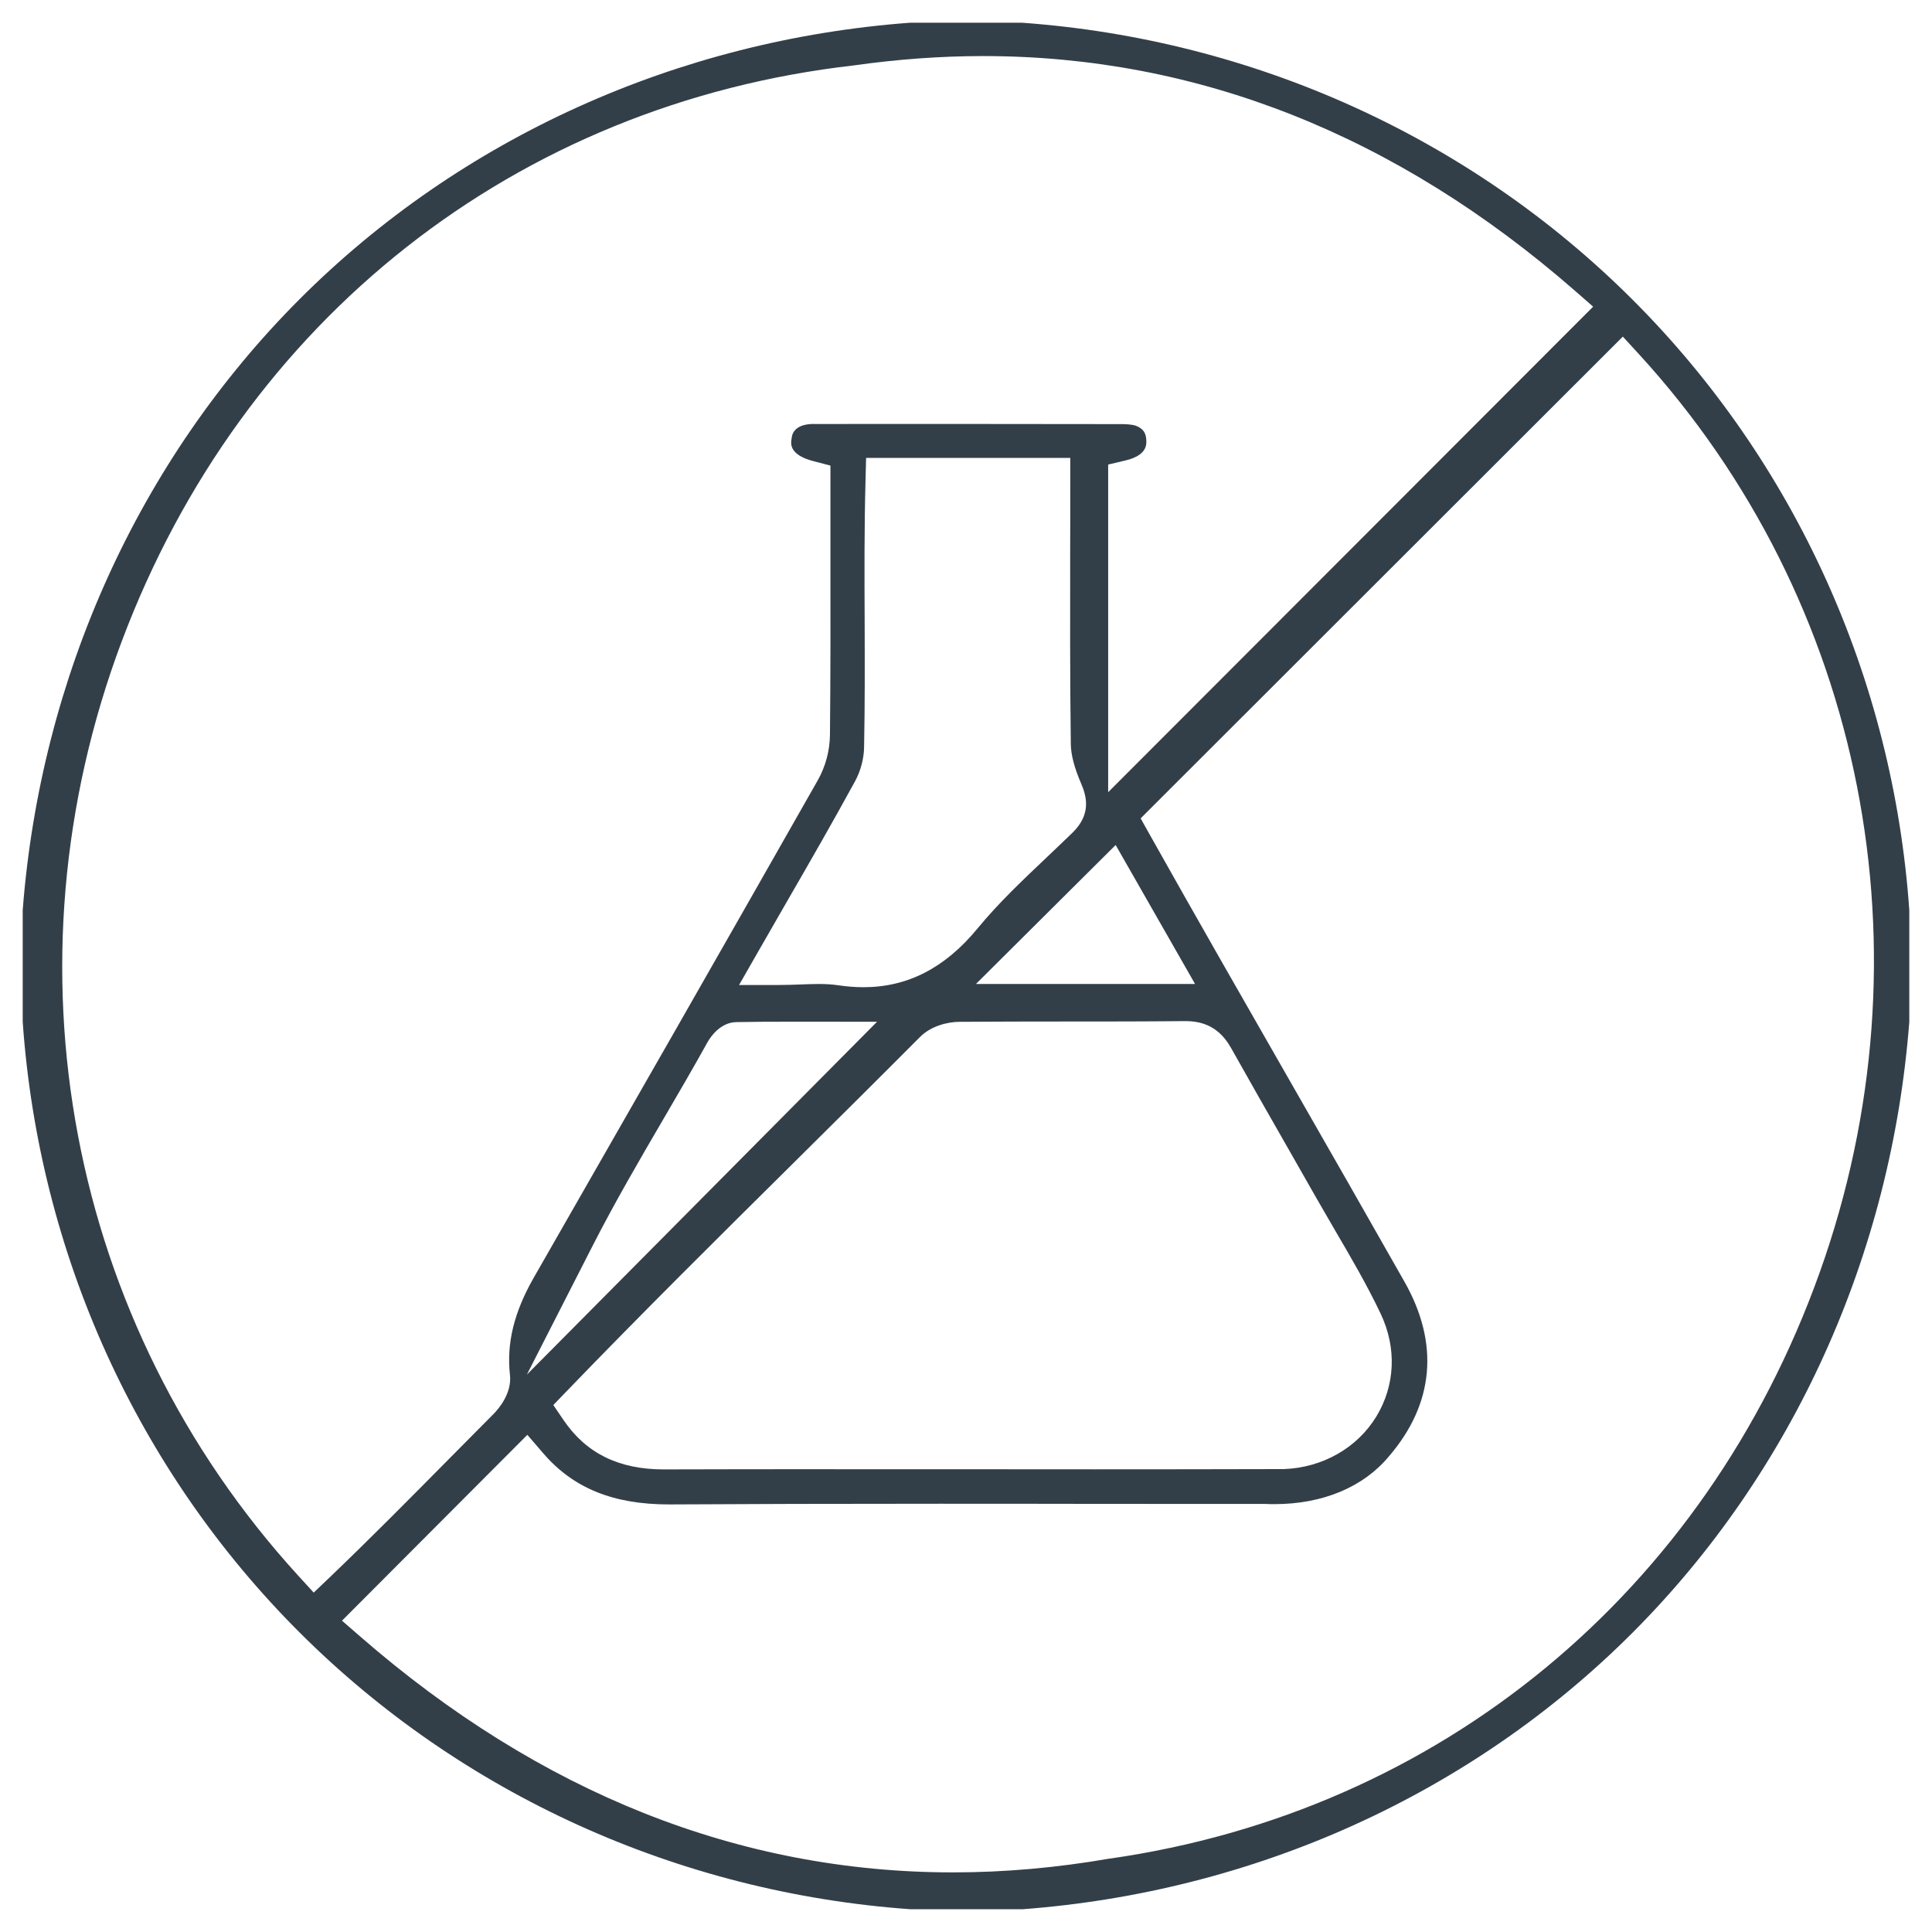 <svg width="48" height="48" viewBox="0 0 48 48" fill="none" xmlns="http://www.w3.org/2000/svg">
<g clip-path="url(#clip0_5799_1412)">
<path d="M25.385 47.436C31.174 47.006 36.561 44.567 40.556 40.568C44.547 36.572 46.991 31.18 47.436 25.385V22.614C47.034 16.858 44.592 11.472 40.56 7.445C36.532 3.42 31.144 0.978 25.386 0.564H22.615C16.826 0.994 11.439 3.433 7.444 7.432C3.453 11.428 1.01 16.819 0.564 22.615V25.386C0.966 31.142 3.408 36.528 7.44 40.555C11.469 44.579 16.856 47.022 22.614 47.434H25.385V47.436ZM27.561 46.177C26.255 46.404 24.95 46.519 23.679 46.519C18.377 46.519 13.422 44.549 8.953 40.662L8.497 40.265L13.102 35.648L13.499 36.109C14.244 36.974 15.236 37.377 16.62 37.377H16.66C18.596 37.366 20.652 37.36 23.323 37.36C24.53 37.36 25.739 37.36 26.946 37.363C28.153 37.363 29.36 37.365 30.567 37.365H31.425H31.436C31.511 37.369 31.585 37.37 31.66 37.37C32.861 37.37 33.872 36.948 34.506 36.184C35.634 34.874 35.765 33.374 34.889 31.836C33.972 30.217 33.031 28.574 32.121 26.985C30.944 24.93 29.726 22.805 28.548 20.706L28.339 20.332L40.319 8.363L40.717 8.797C46.334 14.926 48.053 23.674 45.204 31.63C42.362 39.57 35.766 45.008 27.561 46.178V46.177ZM20.189 10.534C20.077 10.534 19.706 10.559 19.669 10.877V10.893L19.665 10.908C19.647 11.014 19.599 11.299 20.209 11.457L20.632 11.567V12.004C20.632 12.611 20.632 13.219 20.632 13.825C20.634 15.278 20.635 16.78 20.62 18.26C20.615 18.654 20.51 19.046 20.315 19.39C17.948 23.558 15.527 27.788 13.264 31.738C12.77 32.601 12.582 33.372 12.67 34.163C12.721 34.623 12.376 35.014 12.268 35.124C11.89 35.504 11.52 35.878 11.15 36.252C10.203 37.209 9.224 38.2 8.212 39.169L7.794 39.568L7.404 39.141C1.684 32.87 0.005 23.98 3.022 15.941C6.028 7.932 12.829 2.58 21.216 1.625C22.294 1.472 23.375 1.393 24.427 1.393C29.751 1.393 34.697 3.354 39.127 7.222L39.581 7.619L27.532 19.682V11.542L27.966 11.439C28.21 11.382 28.497 11.252 28.48 10.964V10.949C28.475 10.757 28.405 10.654 28.232 10.582C28.123 10.538 27.925 10.537 27.851 10.537C26.514 10.534 25.177 10.533 23.84 10.533C22.649 10.533 21.458 10.533 20.267 10.534H20.236C20.22 10.533 20.203 10.532 20.187 10.532L20.189 10.534ZM20.739 36.502C19.323 36.502 17.906 36.502 16.49 36.507C15.375 36.507 14.565 36.108 14.005 35.287L13.747 34.908L14.065 34.578C15.921 32.653 17.852 30.738 19.721 28.887C20.752 27.865 21.819 26.807 22.86 25.761C23.134 25.488 23.541 25.39 23.831 25.387C24.715 25.38 25.614 25.38 26.483 25.379C27.455 25.379 28.458 25.379 29.445 25.369H29.464C30.135 25.369 30.43 25.76 30.595 26.053C31.027 26.825 31.473 27.606 31.905 28.361C32.176 28.836 32.448 29.312 32.718 29.788C32.867 30.049 33.018 30.309 33.17 30.569C33.56 31.235 33.963 31.924 34.303 32.641C34.704 33.488 34.665 34.416 34.197 35.189C33.721 35.973 32.862 36.462 31.901 36.499H31.881C30.327 36.503 28.772 36.505 27.217 36.505C26.138 36.505 25.057 36.505 23.978 36.503C22.898 36.503 21.818 36.503 20.738 36.503L20.739 36.502ZM13.092 34.148L14.736 30.927C15.277 29.869 15.89 28.815 16.485 27.798C16.85 27.172 17.229 26.524 17.582 25.886C17.651 25.767 17.891 25.402 18.293 25.394C18.734 25.385 19.168 25.384 19.497 25.384H20.435L21.79 25.385L13.094 34.148H13.092ZM26.591 11.941C26.591 12.513 26.591 13.082 26.588 13.647C26.586 15.312 26.583 16.884 26.604 18.489C26.607 18.753 26.694 19.082 26.86 19.466C27.004 19.797 27.11 20.236 26.645 20.689C26.439 20.889 26.23 21.087 26.022 21.285C25.395 21.879 24.803 22.439 24.285 23.069C23.477 24.05 22.548 24.527 21.449 24.527C21.247 24.527 21.036 24.51 20.82 24.478C20.684 24.458 20.532 24.447 20.343 24.447C20.198 24.447 20.047 24.453 19.886 24.459C19.709 24.465 19.528 24.472 19.335 24.472H18.362L18.845 23.628C19.072 23.231 19.296 22.842 19.518 22.457C20.123 21.409 20.693 20.419 21.245 19.407C21.381 19.159 21.464 18.845 21.468 18.567C21.489 17.522 21.485 16.463 21.482 15.437C21.477 14.288 21.472 13.099 21.504 11.926L21.518 11.377H26.591V11.941ZM29.691 24.447H24.247L27.718 20.994L29.691 24.447Z" fill="#333F48"/>
</g>
<defs>
<clipPath id="clip0_5799_1412">
<rect width="48" height="48" fill="white"/>
</clipPath>
</defs>
</svg>
